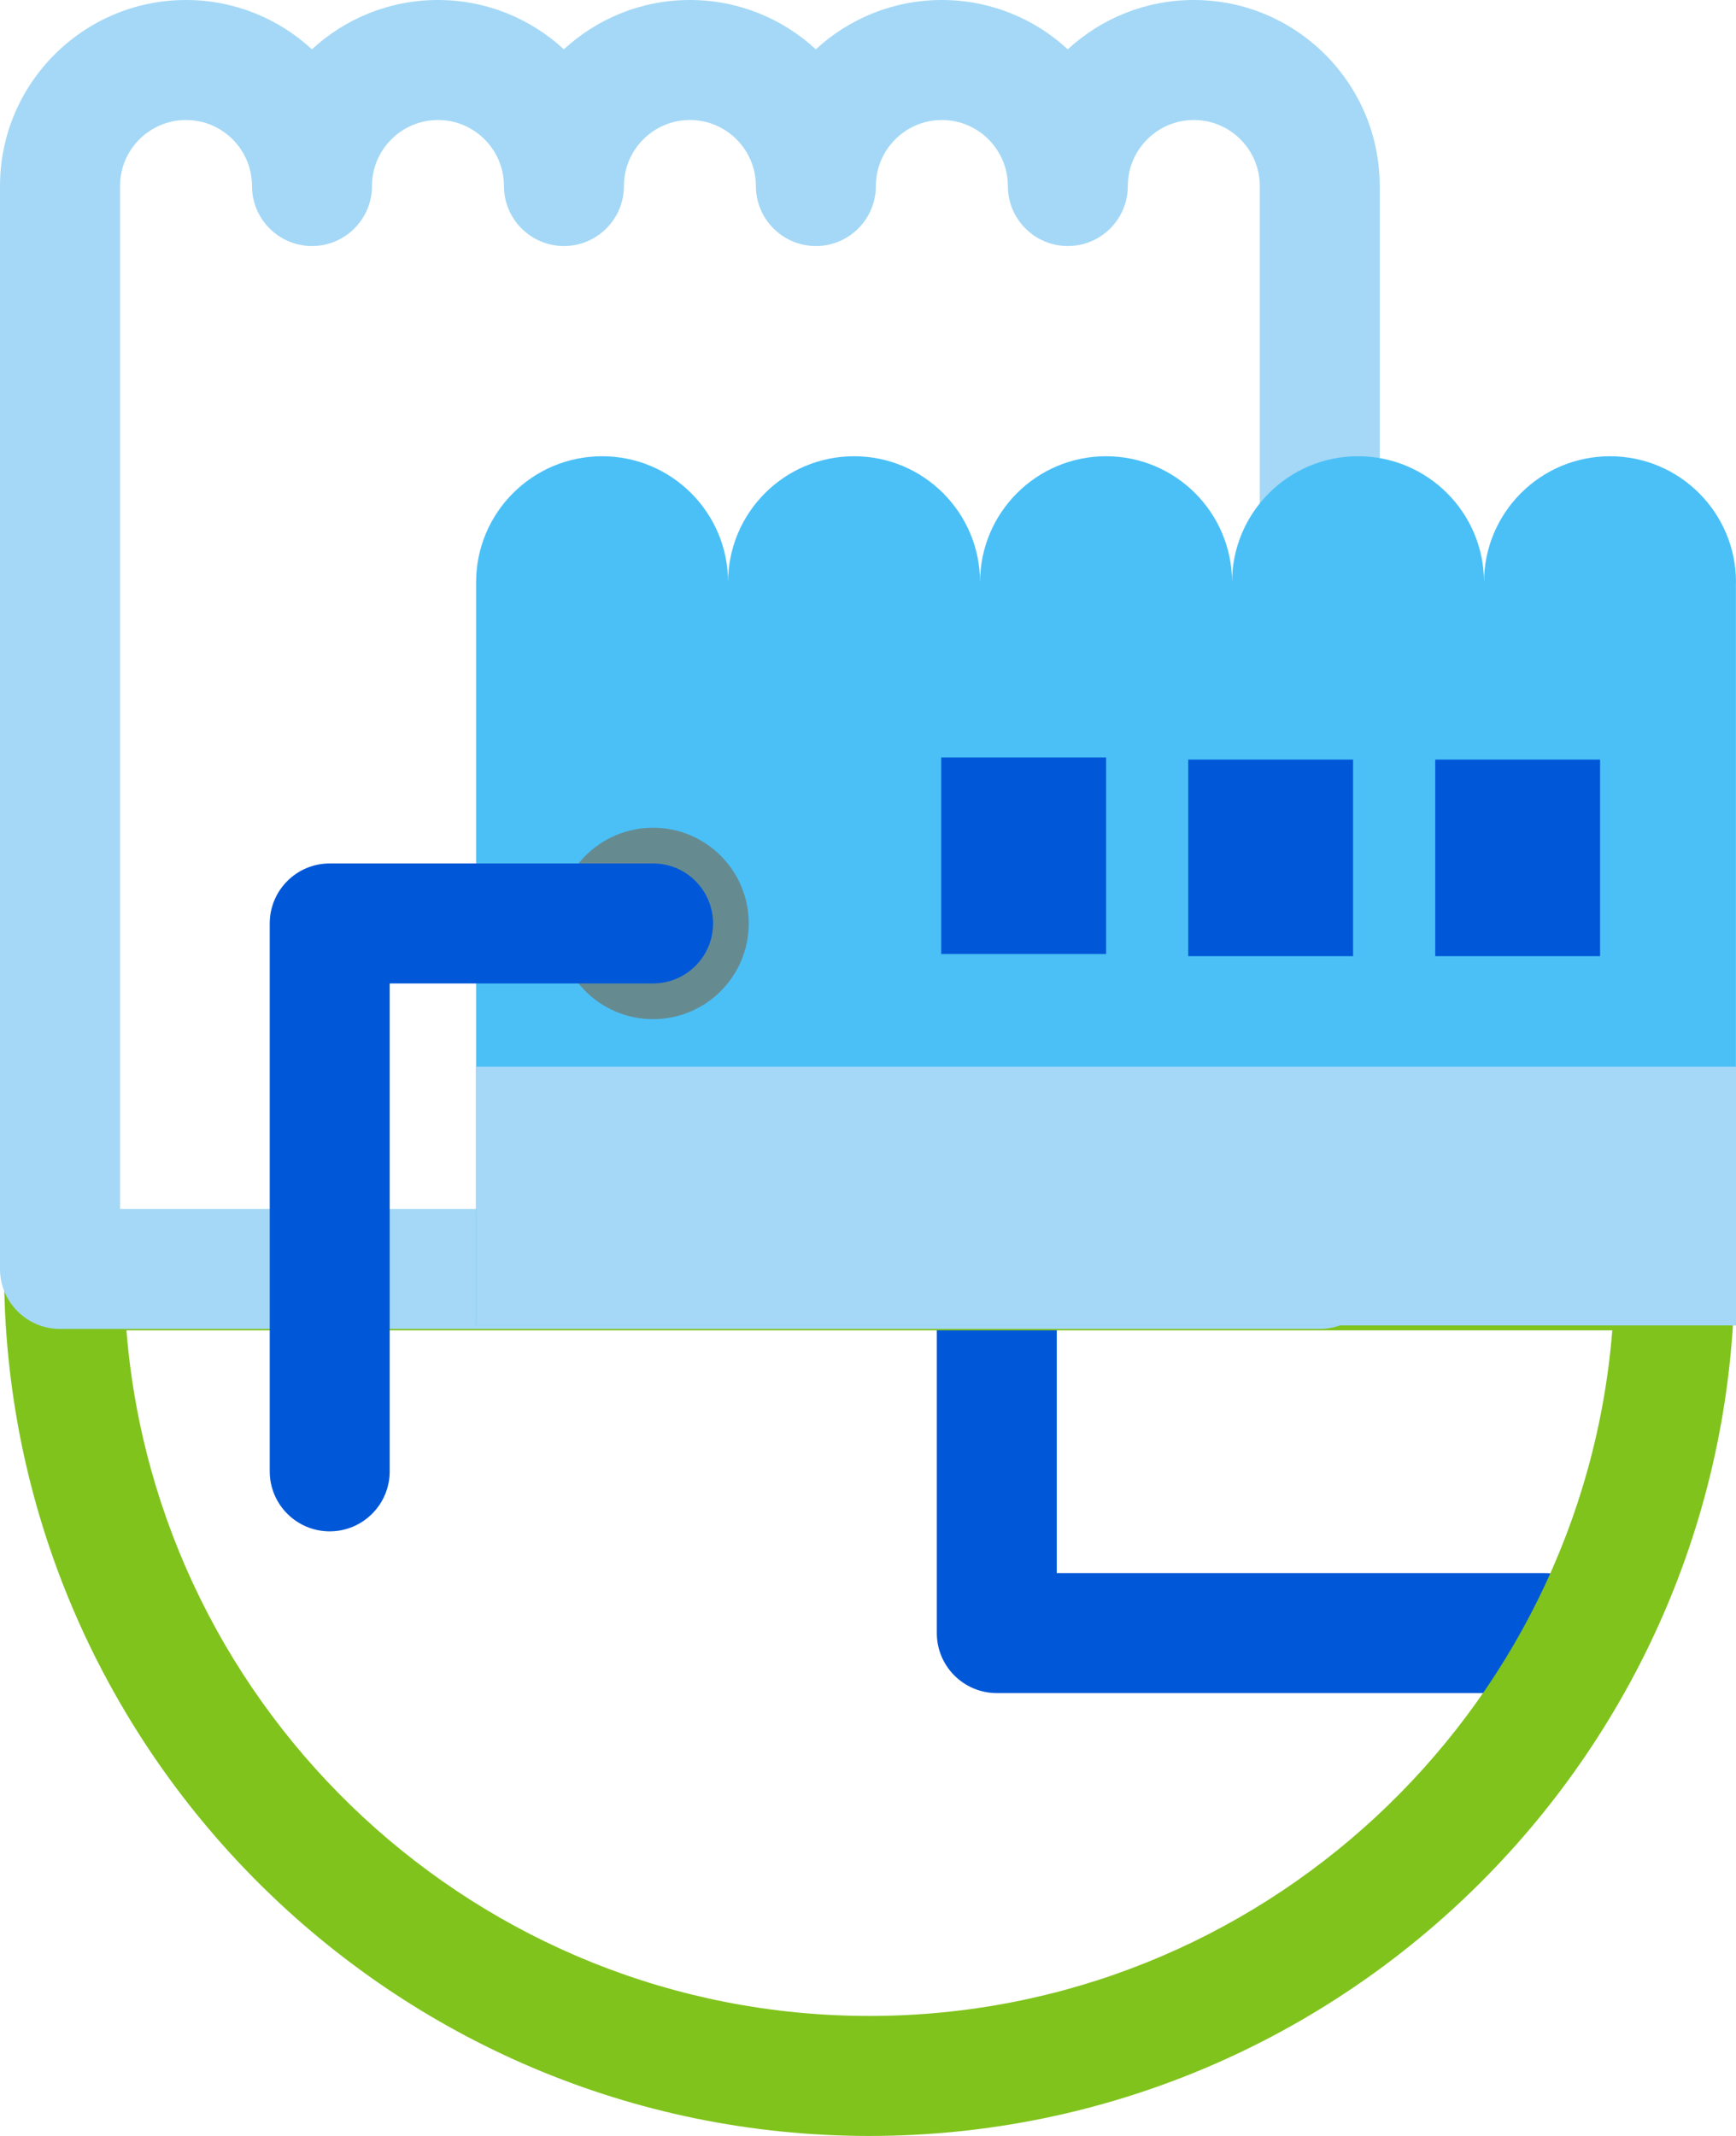 <?xml version="1.0" encoding="UTF-8"?>
<svg xmlns="http://www.w3.org/2000/svg" id="Ebene_1" version="1.1" viewBox="0 0 57.885 71.197">
  <!-- Generator: Adobe Illustrator 29.1.0, SVG Export Plug-In . SVG Version: 2.1.0 Build 142)  -->
  <path d="M51.5,56.435h-18.263c-1.104,0-2-.896-2-2v-10.783c0-1.104.896-2,2-2s2,.896,2,2v8.783h16.263c1.104,0,2,.896,2,2s-.896,2-2,2Z" fill="#0058d8"></path>
  <path d="M28.988,71.197C13.079,71.197.135,58.254.135,42.344c0-1.104.896-2,2-2h53.705c1.104,0,2,.896,2,2,0,15.91-12.943,28.853-28.853,28.853h0ZM4.216,44.344c1.021,12.772,11.742,22.853,24.772,22.853s23.751-10.081,24.772-22.853H4.216Z" fill="#80c31c"></path>
  <path d="M44.007,44.297H2c-1.104,0-2-.896-2-2V6.201C0,2.782,2.782,0,6.201,0,7.82,0,9.296.624,10.401,1.644c1.105-1.02,2.582-1.644,4.201-1.644s3.095.624,4.2,1.644c1.105-1.02,2.582-1.644,4.201-1.644s3.095.624,4.2,1.644c1.105-1.02,2.582-1.644,4.201-1.644s3.095.624,4.2,1.644c1.105-1.02,2.582-1.644,4.201-1.644,3.419,0,6.2,2.782,6.2,6.201v36.096c0,1.104-.896,2-2,2h.002ZM4,40.297h38.007V6.201c0-1.213-.987-2.201-2.2-2.201s-2.201.987-2.201,2.201c0,1.104-.896,2-2,2s-2-.896-2-2c0-1.213-.987-2.201-2.2-2.201s-2.201.987-2.201,2.201c0,1.104-.896,2-2,2s-2-.896-2-2c0-1.213-.987-2.201-2.2-2.201s-2.201.987-2.201,2.201c0,1.104-.896,2-2,2s-2-.896-2-2c0-1.213-.987-2.201-2.2-2.201s-2.201.987-2.201,2.201c0,1.104-.896,2-2,2s-2-.896-2-2c0-1.213-.987-2.201-2.2-2.201s-2.201.987-2.201,2.201v34.096h-.002Z" fill="#a4d8f6"></path>
  <path d="M57.885,19.409c0-2.32-1.881-4.201-4.201-4.201s-4.201,1.881-4.201,4.201c0-2.32-1.881-4.201-4.201-4.201s-4.201,1.881-4.201,4.201c0-2.32-1.881-4.201-4.201-4.201s-4.201,1.881-4.201,4.201c0-2.32-1.881-4.201-4.201-4.201s-4.201,1.881-4.201,4.201c0-2.32-1.881-4.201-4.201-4.201s-4.201,1.881-4.201,4.201v24.77h42.007v-24.77h.003Z" fill="#4bc0f7"></path>
  <rect x="15.874" y="35.556" width="42.011" height="8.623" fill="#a4d8f6"></rect>
  <circle cx="21.776" cy="30.781" r="3.191" fill="#658b91"></circle>
  <path d="M10.994,51.044c-1.104,0-2-.896-2-2v-18.263c0-1.104.896-2,2-2h10.782c1.104,0,2,.896,2,2s-.896,2-2,2h-8.782v16.263c0,1.104-.896,2-2,2Z" fill="#0058d8"></path>
  <rect x="47.856" y="25.319" width="5.497" height="6.552" fill="#0058d8"></rect>
  <rect x="39.62" y="25.319" width="5.497" height="6.552" fill="#0058d8"></rect>
  <rect x="31.384" y="25.248" width="5.497" height="6.552" fill="#0058d8"></rect>
</svg>

